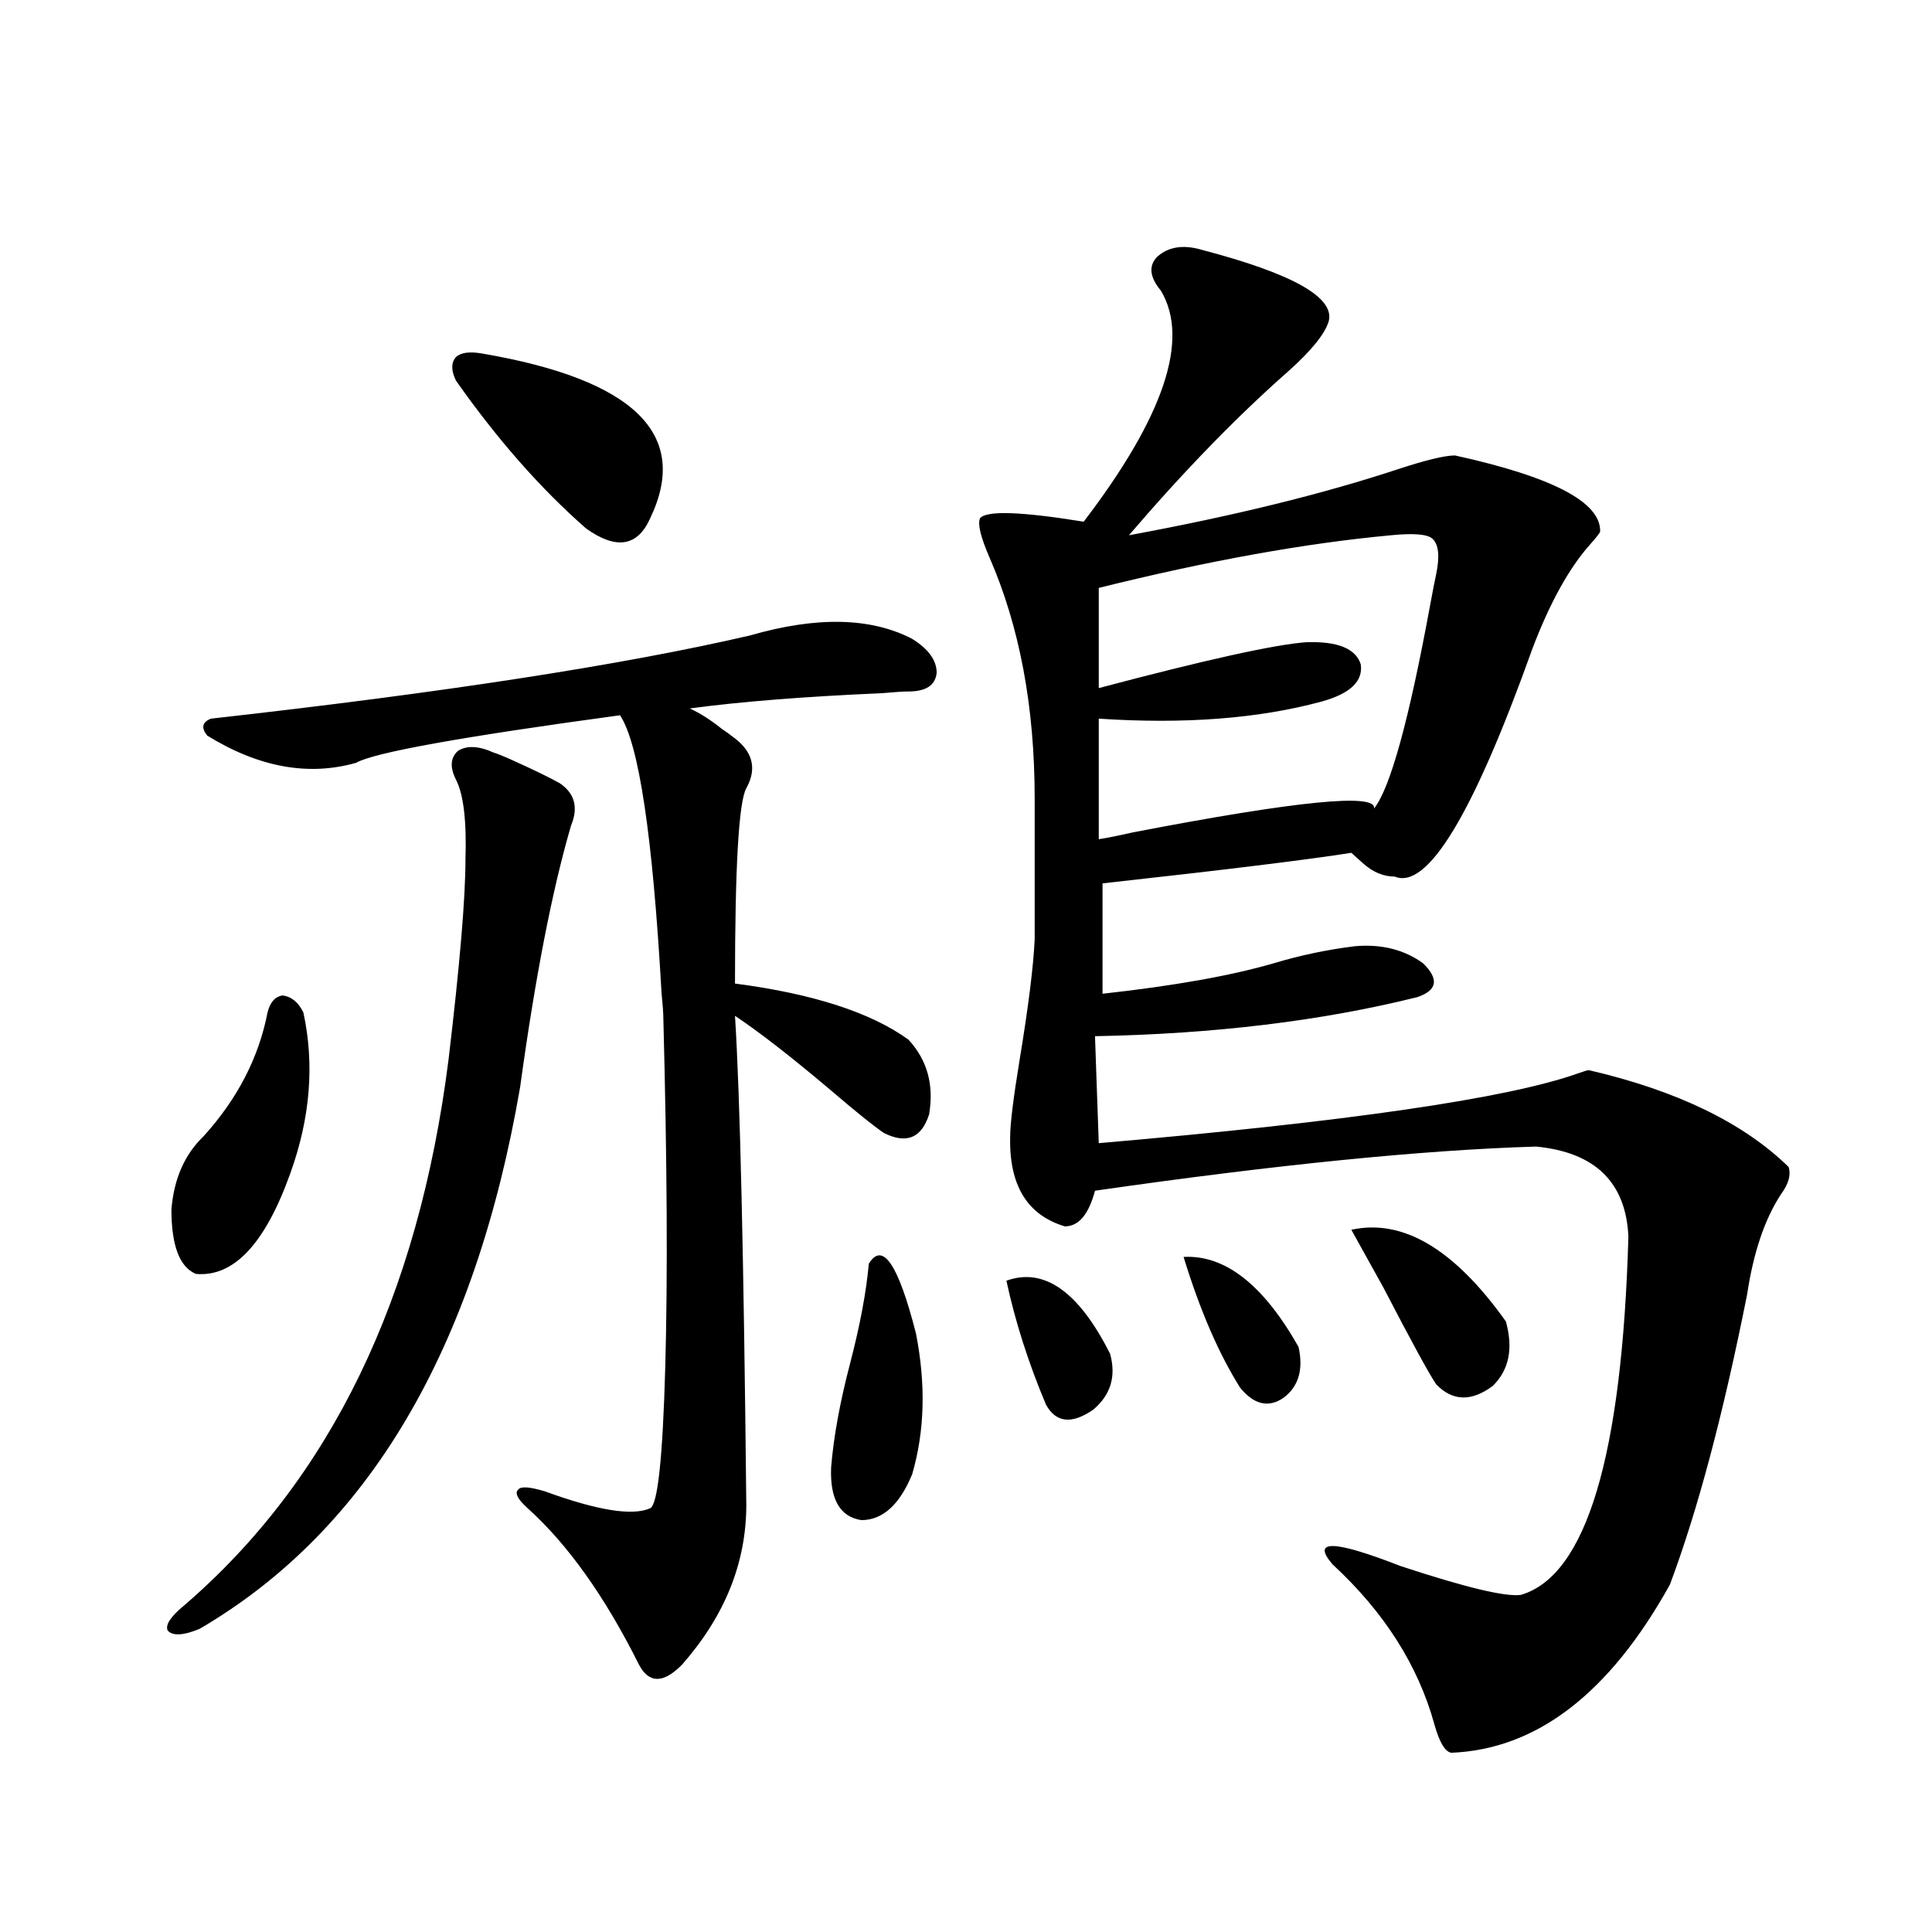 <?xml version="1.0" encoding="utf-8"?>
<!-- Generator: Adobe Illustrator 16.0.0, SVG Export Plug-In . SVG Version: 6.00 Build 0)  -->
<!DOCTYPE svg PUBLIC "-//W3C//DTD SVG 1.1//EN" "http://www.w3.org/Graphics/SVG/1.1/DTD/svg11.dtd">
<svg version="1.1" id="图层_1" xmlns="http://www.w3.org/2000/svg" xmlns:xlink="http://www.w3.org/1999/xlink" x="0px" y="0px"
	 width="1000px" height="1000px" viewBox="0 0 1000 1000" enable-background="new 0 0 1000 1000" xml:space="preserve">
<path d="M255.555,389.551c1.951,0.591,4.878,1.758,8.78,3.516c11.707,5.273,20.152,9.38,25.365,12.305
	c7.805,5.273,9.756,12.607,5.854,21.973c-9.756,33.398-18.536,78.525-26.341,135.352c-23.414,135.942-78.702,229.395-165.85,280.371
	c-8.46,3.516-13.993,3.805-16.585,0.879c-1.311-2.938,1.616-7.333,8.78-13.184c75.44-65.039,120.973-159.082,136.582-282.129
	c5.854-49.219,8.78-83.784,8.78-103.711c0.641-19.912-0.976-33.687-4.878-41.309c-3.262-6.44-2.927-11.426,0.976-14.941
	C241.562,385.747,247.75,386.035,255.555,389.551z M138.484,524.023c1.296-5.273,3.902-8.198,7.805-8.789
	c4.543,0.591,8.125,3.516,10.731,8.789c5.854,26.958,3.567,54.795-6.829,83.496c-13.018,36.338-29.268,53.613-48.779,51.855
	c-8.46-3.516-12.683-14.639-12.683-33.398c1.296-15.82,6.829-28.413,16.585-37.793C122.875,568.848,133.927,547.466,138.484,524.023
	z M388.234,328.906c34.466-9.956,62.438-9.365,83.9,1.758c8.445,5.273,12.683,11.138,12.683,17.578
	c-0.655,6.455-5.533,9.668-14.634,9.668c-2.606,0-7.164,0.303-13.658,0.879c-40.334,1.758-73.504,4.395-99.51,7.91
	c5.198,2.349,10.731,5.864,16.585,10.547c2.592,1.758,4.223,2.939,4.878,3.516c11.052,7.622,13.658,16.699,7.805,27.246
	c-3.902,7.031-5.854,40.732-5.854,101.074c40.319,5.273,70.242,14.941,89.754,29.004c9.756,10.547,13.323,23.442,10.731,38.672
	c-3.902,12.305-11.707,15.532-23.414,9.668c-5.213-3.516-14.313-10.835-27.316-21.973c-20.822-17.578-37.407-30.459-49.755-38.672
	c2.592,40.43,4.543,124.805,5.854,253.125c0,29.883-11.066,57.418-33.17,82.617c-9.756,9.957-17.24,9.957-22.438,0
	c-17.561-35.156-36.752-62.1-57.56-80.859c-5.213-4.683-6.829-7.91-4.878-9.668c1.296-1.758,5.854-1.455,13.658,0.879
	c27.316,9.971,45.518,12.896,54.633,8.789c3.902-1.758,6.494-26.064,7.805-72.949c1.296-46.279,0.976-106.348-0.976-180.176
	c0-2.925-0.335-7.607-0.976-14.063c-4.558-80.859-11.707-128.608-21.463-143.262c-81.949,11.138-127.481,19.336-136.582,24.609
	c-24.725,7.031-50.41,2.349-77.071-14.063c-3.262-4.092-2.606-7.031,1.951-8.789C229.534,358.501,322.535,344.15,388.234,328.906z
	 M249.701,183.008c78.688,13.486,107.635,41.899,86.827,85.254c-6.509,14.653-17.561,16.411-33.17,5.273
	c-23.414-20.503-45.853-45.991-67.315-76.465c-2.606-5.273-2.606-9.365,0-12.305C238.635,182.432,243.192,181.841,249.701,183.008z
	 M449.696,654.102c7.149-11.714,15.274,0.303,24.39,36.035c5.198,26.367,4.543,50.688-1.951,72.949
	c-6.509,15.82-15.289,23.73-26.341,23.73c-11.066-1.758-16.265-10.835-15.609-27.246c1.296-15.82,4.543-33.687,9.756-53.613
	C445.139,686.045,448.386,668.755,449.696,654.102z M622.375,129.395c46.828,12.305,68.611,24.609,65.364,36.914
	c-1.951,6.455-8.78,14.941-20.487,25.488c-26.676,23.442-54.313,51.855-82.925,85.254c53.978-9.956,100.485-21.382,139.509-34.277
	c14.299-4.683,24.055-7.031,29.268-7.031c50.73,11.138,75.761,24.321,75.12,39.551c-0.655,1.182-2.286,3.228-4.878,6.152
	c-11.066,12.305-21.143,30.474-30.243,54.492c-30.578,85.557-54.313,124.805-71.218,117.773c-5.854,0-11.387-2.334-16.585-7.031
	c-2.606-2.334-4.558-4.092-5.854-5.273c-22.118,3.516-65.044,8.789-128.777,15.82v57.129c37.072-4.092,66.66-9.365,88.778-15.82
	c13.658-4.092,27.637-7.031,41.95-8.789c13.658-1.167,25.365,1.758,35.121,8.789c8.445,8.213,7.47,14.063-2.927,17.578
	c-49.435,12.305-105.043,19.048-166.825,20.215l1.951,55.371c128.777-11.123,211.367-23.14,247.799-36.035
	c3.247-1.167,5.198-1.758,5.854-1.758c45.518,10.547,79.998,27.246,103.412,50.098c1.296,4.106,0,8.789-3.902,14.063
	c-8.46,12.896-14.313,30.186-17.561,51.855c-12.362,62.114-25.7,112.212-39.999,150.293c-31.219,56.25-68.946,85.254-113.168,87.012
	c-3.262-0.59-6.188-5.575-8.78-14.941c-8.46-30.473-26.021-58.008-52.682-82.617c-11.066-12.881,0.641-12.593,35.121,0.879
	c33.811,11.138,54.633,16.123,62.438,14.941c33.811-9.956,52.347-71.768,55.608-185.449c-1.311-28.125-17.24-43.643-47.804-46.582
	c-58.535,1.758-134.631,9.38-228.287,22.852c-3.262,12.305-8.46,18.457-15.609,18.457c-19.512-5.85-28.947-21.382-28.292-46.582
	c0-6.44,1.616-19.624,4.878-39.551c4.543-27.534,7.149-48.34,7.805-62.402v-72.949c0-47.461-7.805-89.058-23.414-124.805
	c-4.558-10.547-6.188-17.275-4.878-20.215c3.247-4.092,21.128-3.516,53.657,1.758c41.615-54.492,54.953-94.331,39.999-119.531
	c-5.854-7.031-6.509-12.881-1.951-17.578C604.814,127.637,612.619,126.47,622.375,129.395z M520.914,662.891
	c19.512-7.031,37.393,5.576,53.657,37.793c3.247,11.729,0.32,21.396-8.78,29.004c-11.066,7.622-19.191,6.743-24.39-2.637
	C532.286,705.381,525.457,683.984,520.914,662.891z M719.934,277.051c-44.236,4.106-94.632,13.184-151.216,27.246v51.855
	c55.273-14.639,91.05-22.549,107.314-23.73c16.25-0.576,25.686,3.228,28.292,11.426c1.296,8.789-5.533,15.244-20.487,19.336
	c-32.529,8.789-70.897,11.729-115.119,8.789v62.402c3.902-0.576,9.756-1.758,17.561-3.516
	c85.196-16.396,126.826-20.503,124.875-12.305c8.445-10.547,18.201-45.991,29.268-106.348c1.296-7.031,2.271-12.002,2.927-14.941
	c1.951-9.365,1.296-15.518-1.951-18.457C738.79,276.475,731.641,275.884,719.934,277.051z M612.619,650.586
	c21.463-1.167,41.295,14.365,59.511,46.582c2.592,11.729,0,20.518-7.805,26.367c-7.805,5.273-15.289,3.516-22.438-5.273
	C630.82,700.684,621.064,678.135,612.619,650.586z M699.446,636.523c26.661-5.85,53.322,9.971,79.998,47.461
	c3.902,14.063,1.616,25.2-6.829,33.398c-11.066,8.213-20.822,7.91-29.268-0.879c-3.902-5.85-13.018-22.549-27.316-50.098
	C708.227,652.344,702.693,642.388,699.446,636.523z"/>
</svg>
